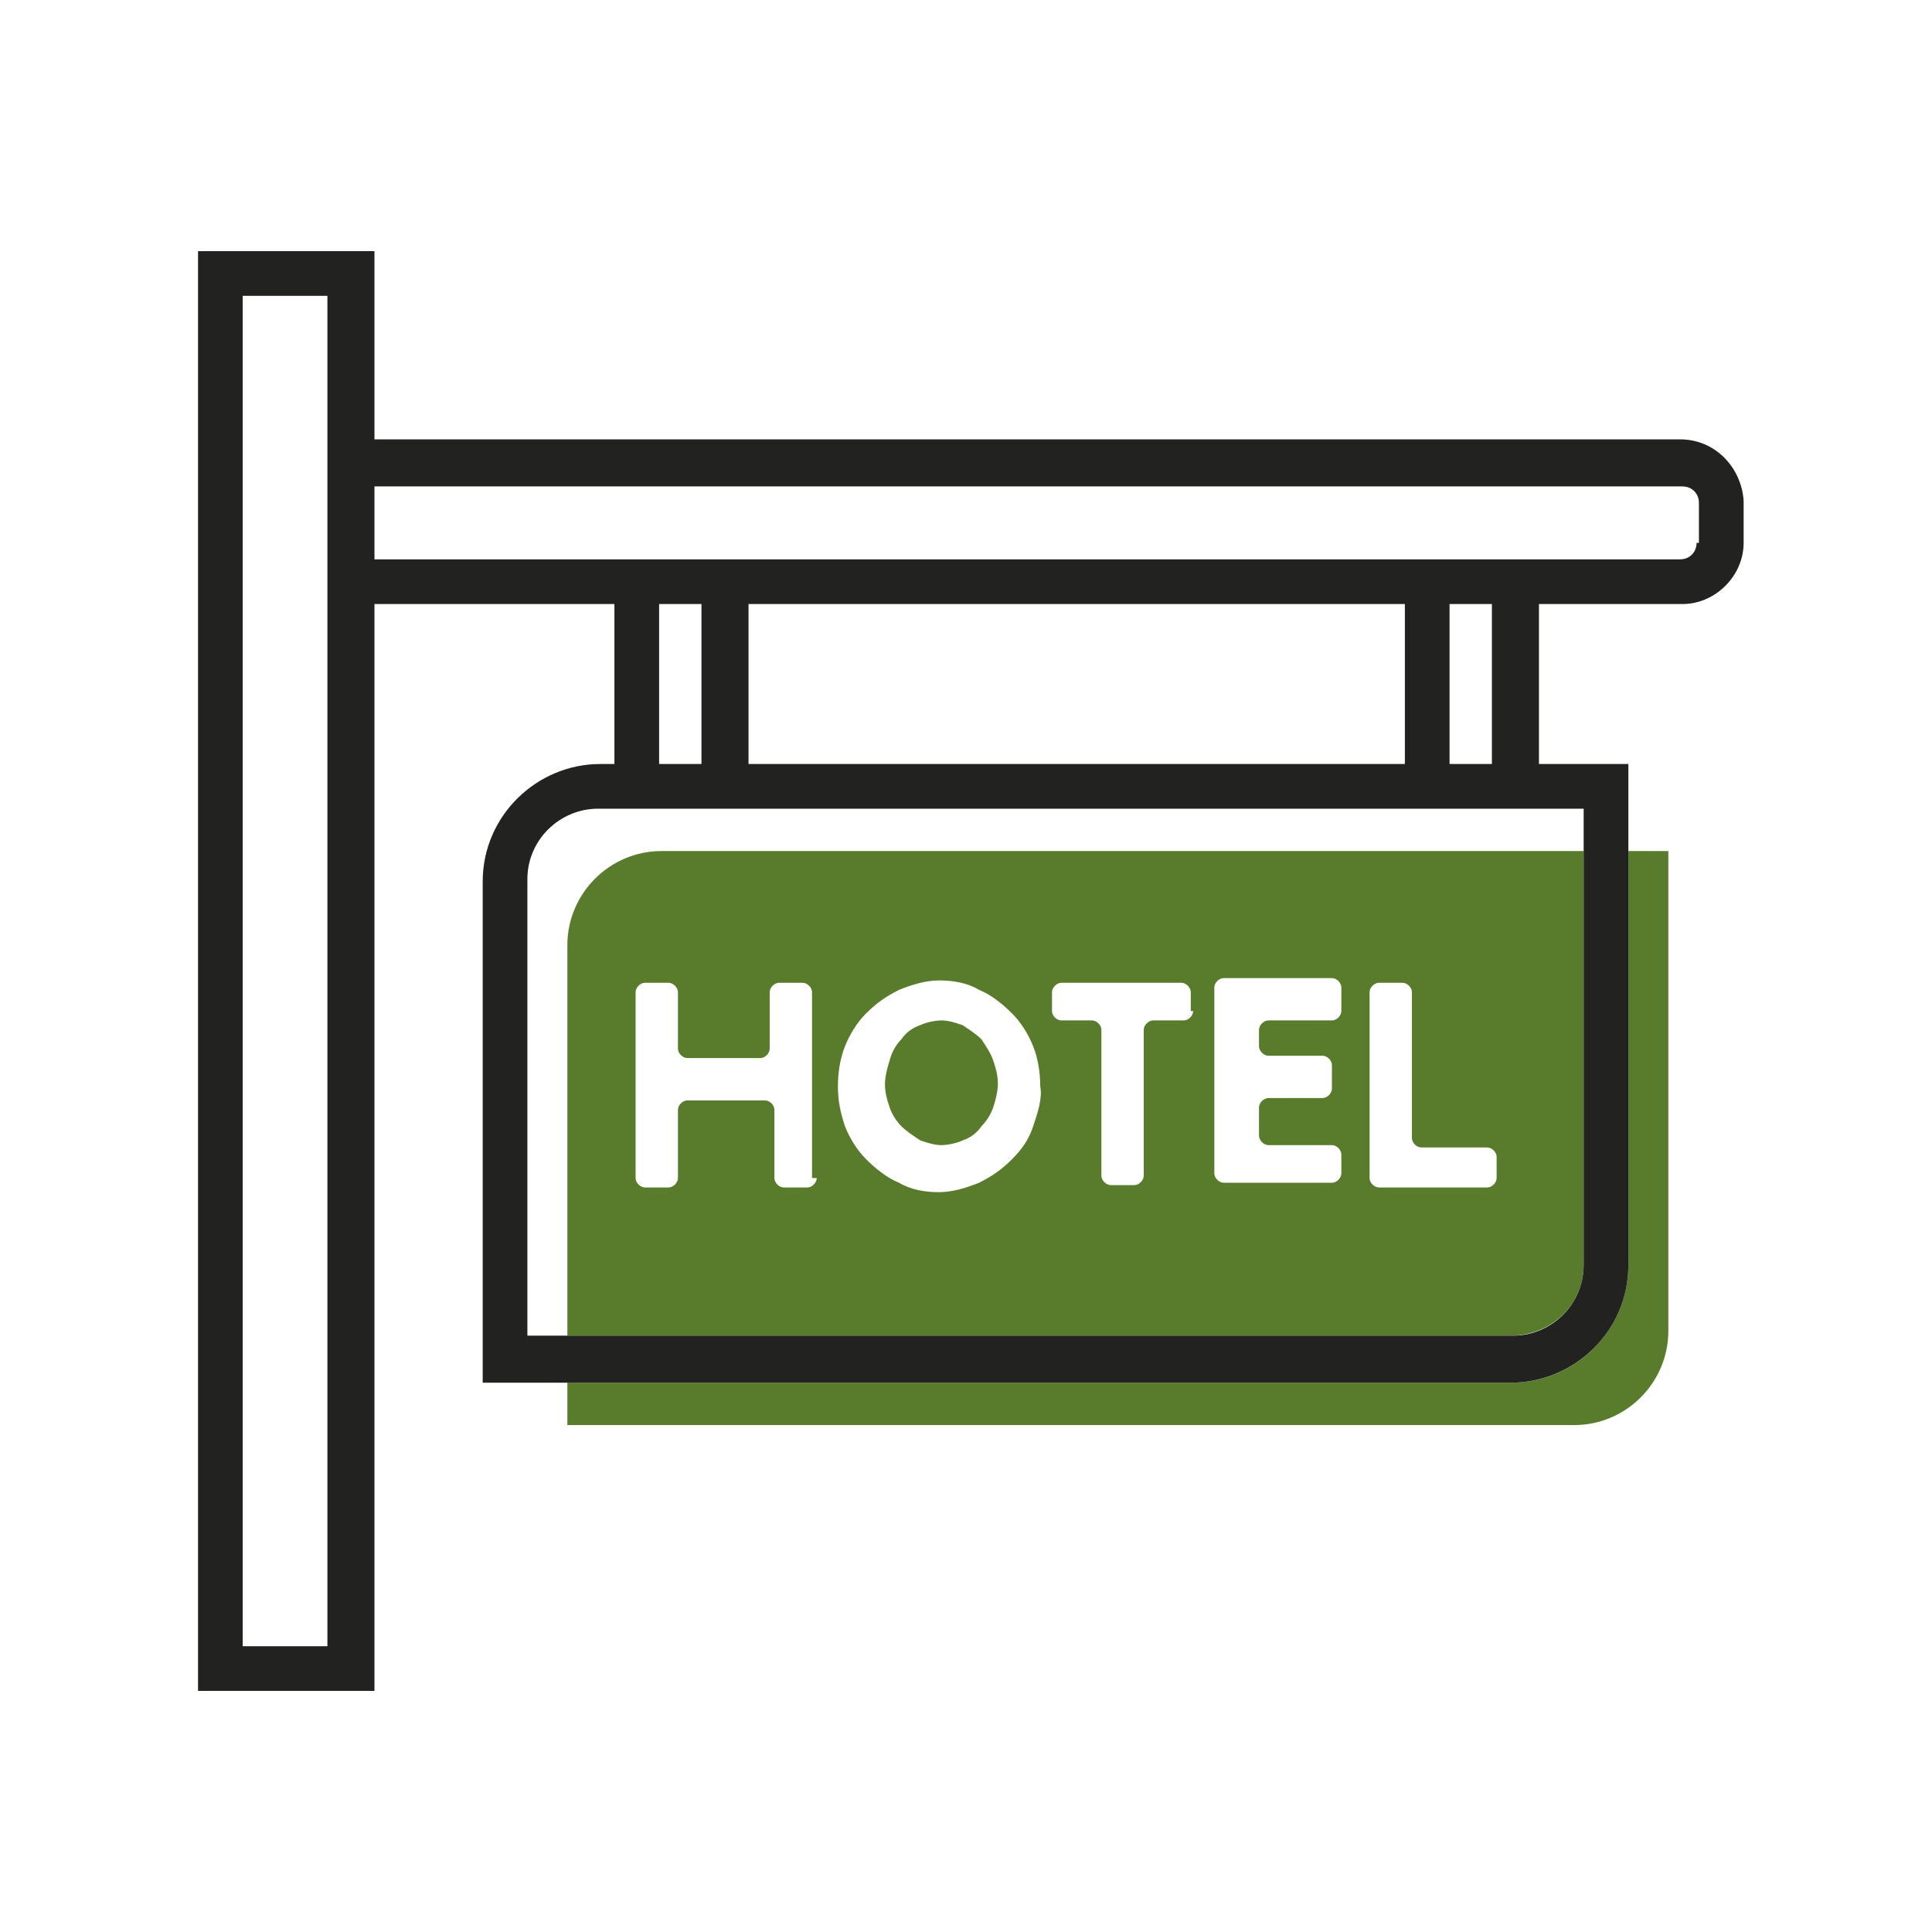 <svg width="100" height="100" viewBox="0 0 100 100" fill="none" xmlns="http://www.w3.org/2000/svg">
<path d="M84.284 44.05V65.481C84.284 68.769 81.605 71.569 78.195 71.569H29.367V73.761H81.483C84.162 73.761 86.353 71.569 86.353 68.89V44.05H84.284Z" fill="#587C2B"/>
<path d="M81.97 65.481V44.05H34.238C31.559 44.05 29.367 46.242 29.367 48.921V69.134H78.195C80.265 69.134 81.97 67.551 81.97 65.481ZM42.274 60.976C42.274 61.219 42.031 61.463 41.787 61.463H40.57C40.326 61.463 40.083 61.219 40.083 60.976V57.444C40.083 57.201 39.839 56.957 39.596 56.957H35.577C35.334 56.957 35.09 57.201 35.09 57.444V60.976C35.09 61.219 34.847 61.463 34.603 61.463H33.386C33.142 61.463 32.898 61.219 32.898 60.976V51.356C32.898 51.113 33.142 50.869 33.386 50.869H34.603C34.847 50.869 35.09 51.113 35.09 51.356V54.279C35.09 54.522 35.334 54.766 35.577 54.766H39.352C39.596 54.766 39.839 54.522 39.839 54.279V51.356C39.839 51.113 40.083 50.869 40.326 50.869H41.544C41.787 50.869 42.031 51.113 42.031 51.356V60.976H42.274ZM53.477 58.297C53.233 59.027 52.868 59.514 52.381 60.002C51.894 60.489 51.407 60.854 50.676 61.219C50.067 61.463 49.337 61.706 48.606 61.706C47.876 61.706 47.145 61.584 46.536 61.219C45.927 60.976 45.319 60.489 44.831 60.002C44.344 59.514 43.979 58.906 43.736 58.297C43.492 57.566 43.37 56.957 43.37 56.227C43.37 55.496 43.492 54.766 43.736 54.157C43.979 53.548 44.344 52.939 44.831 52.452C45.319 51.965 45.806 51.6 46.536 51.234C47.145 50.991 47.876 50.747 48.606 50.747C49.337 50.747 50.067 50.869 50.676 51.234C51.285 51.478 51.894 51.965 52.381 52.452C52.868 52.939 53.233 53.548 53.477 54.157C53.72 54.766 53.842 55.496 53.842 56.227C53.964 56.836 53.72 57.566 53.477 58.297ZM61.757 52.33C61.757 52.574 61.513 52.817 61.27 52.817H59.687C59.443 52.817 59.2 53.061 59.2 53.304V60.854C59.2 61.097 58.956 61.341 58.713 61.341H57.495C57.252 61.341 57.008 61.097 57.008 60.854V53.304C57.008 53.061 56.764 52.817 56.521 52.817H54.938C54.694 52.817 54.451 52.574 54.451 52.33V51.356C54.451 51.113 54.694 50.869 54.938 50.869H61.148C61.392 50.869 61.635 51.113 61.635 51.356V52.33H61.757ZM69.428 52.33C69.428 52.574 69.184 52.817 68.941 52.817H65.653C65.41 52.817 65.166 53.061 65.166 53.304V54.157C65.166 54.4 65.41 54.644 65.653 54.644H68.454C68.698 54.644 68.941 54.887 68.941 55.131V56.349C68.941 56.592 68.698 56.836 68.454 56.836H65.653C65.41 56.836 65.166 57.079 65.166 57.323V58.784C65.166 59.027 65.41 59.271 65.653 59.271H68.941C69.184 59.271 69.428 59.514 69.428 59.758V60.732C69.428 60.976 69.184 61.219 68.941 61.219H63.34C63.096 61.219 62.853 60.976 62.853 60.732V51.113C62.853 50.869 63.096 50.626 63.34 50.626H68.941C69.184 50.626 69.428 50.869 69.428 51.113V52.33ZM77.465 60.976C77.465 61.219 77.221 61.463 76.978 61.463H71.376C71.133 61.463 70.889 61.219 70.889 60.976V51.356C70.889 51.113 71.133 50.869 71.376 50.869H72.594C72.838 50.869 73.081 51.113 73.081 51.356V58.906C73.081 59.149 73.325 59.393 73.568 59.393H76.978C77.221 59.393 77.465 59.636 77.465 59.88V60.976Z" fill="#587C2B"/>
<path d="M50.798 53.791C50.554 53.548 50.189 53.304 49.824 53.061C49.459 52.939 49.093 52.817 48.728 52.817C48.363 52.817 47.876 52.939 47.632 53.061C47.267 53.183 46.902 53.426 46.658 53.791C46.414 54.035 46.171 54.4 46.049 54.887C45.927 55.253 45.806 55.74 45.806 56.105C45.806 56.592 45.927 56.957 46.049 57.323C46.171 57.688 46.414 58.053 46.658 58.297C46.902 58.54 47.267 58.784 47.632 59.027C47.997 59.149 48.363 59.271 48.728 59.271C49.093 59.271 49.58 59.149 49.824 59.027C50.189 58.906 50.554 58.662 50.798 58.297C51.042 58.053 51.285 57.688 51.407 57.323C51.529 56.957 51.65 56.47 51.65 56.105C51.65 55.618 51.529 55.253 51.407 54.887C51.285 54.522 51.042 54.157 50.798 53.791Z" fill="#587C2B"/>
<path d="M86.962 22.741H19.382V13H10.25V87.52H19.382V31.265H31.802V39.545H31.072C27.784 39.545 24.984 42.224 24.984 45.633V71.569H29.367H78.195C81.483 71.569 84.284 68.89 84.284 65.481V44.05V39.545H79.656V31.265H87.084C88.789 31.265 90.25 29.804 90.25 28.099V25.907C90.128 24.202 88.789 22.741 86.962 22.741ZM16.947 85.207H12.563V15.313H16.947V22.741V31.265V85.207ZM34.116 31.265H36.308V39.545H34.116V31.265ZM72.716 39.545H38.743V31.265H72.716V39.545ZM81.97 41.858V44.05V65.481C81.97 67.551 80.265 69.134 78.317 69.134H29.367H27.297V45.511C27.297 43.441 29.002 41.858 30.95 41.858H31.681H38.621H72.594H79.535H81.97ZM77.221 39.545H75.029V31.265H77.221V39.545ZM87.815 28.099C87.815 28.586 87.449 28.951 86.962 28.951H79.535H72.594H38.743H31.802H19.382V25.177H87.084C87.571 25.177 87.936 25.542 87.936 26.029V28.099H87.815Z" fill="#222221"/>
</svg>
